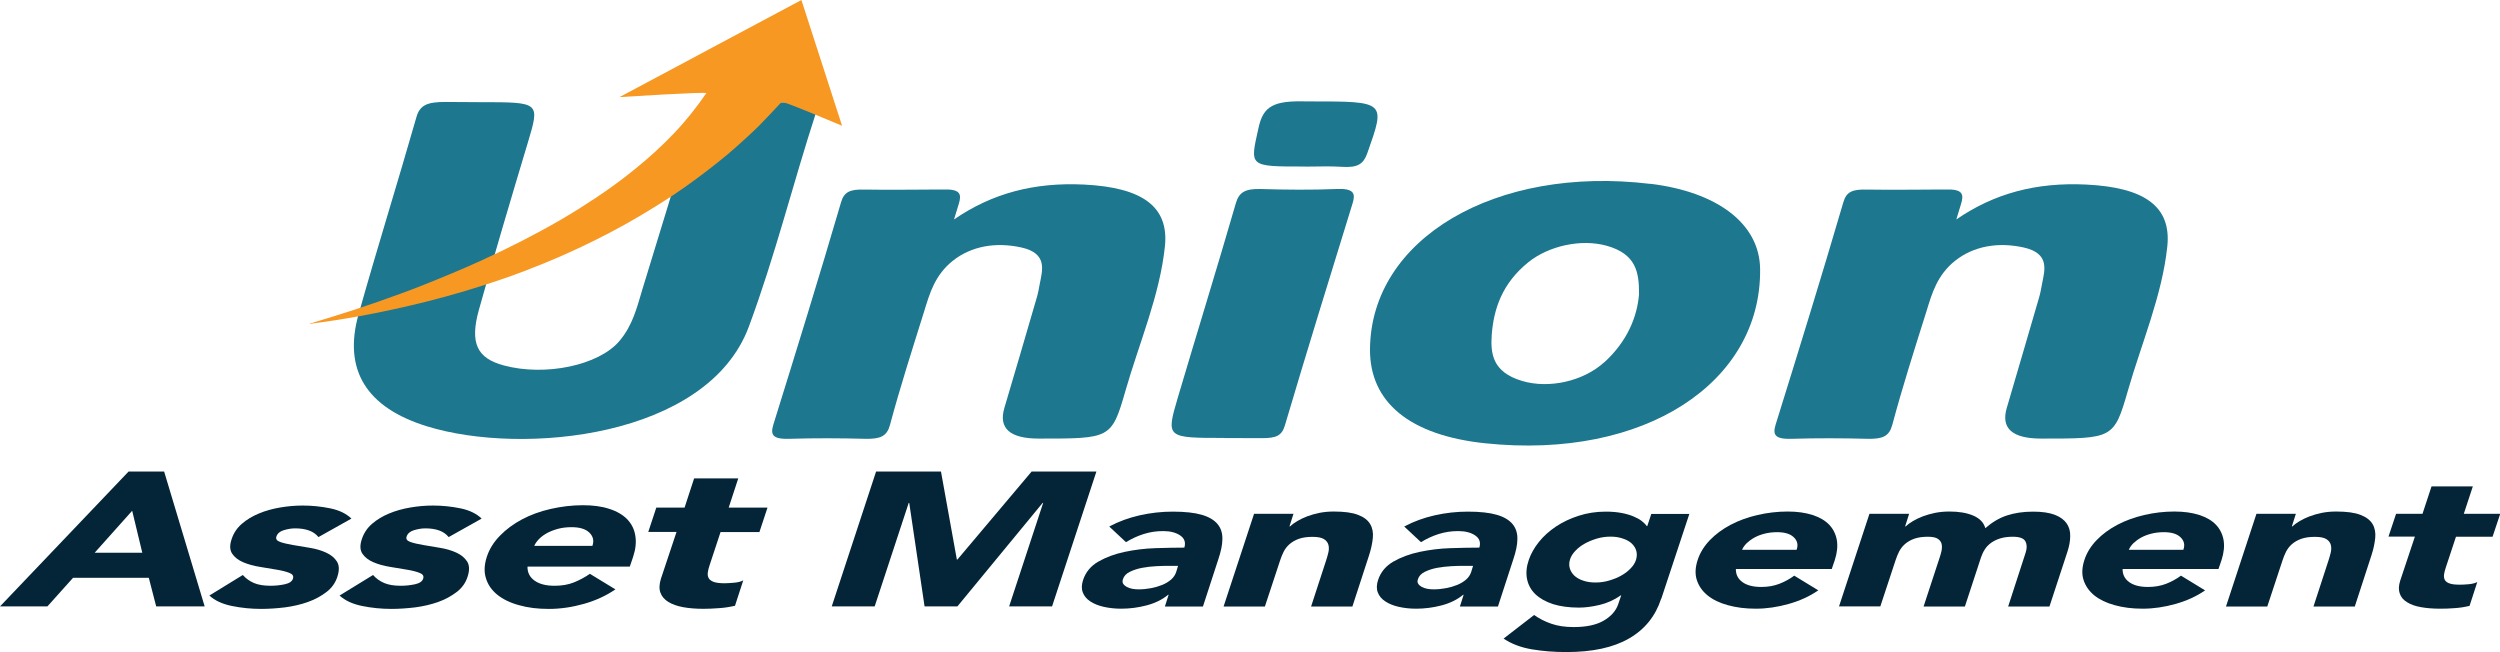 <?xml version="1.0" encoding="UTF-8"?>
<svg id="Layer_1" xmlns="http://www.w3.org/2000/svg" xmlns:xlink="http://www.w3.org/1999/xlink" viewBox="0 0 230 60">
  <defs>
    <style>
      .cls-1 {
        fill: #1c778f;
      }

      .cls-1, .cls-2 {
        fill-rule: evenodd;
      }

      .cls-2 {
        fill: #f79822;
      }

      .cls-3 {
        fill: none;
      }

      .cls-4 {
        fill: #042538;
      }

      .cls-5 {
        clip-path: url(#clippath);
      }
    </style>
    <clipPath id="clippath">
      <rect class="cls-3" width="230" height="60"/>
    </clipPath>
  </defs>
  <g class="cls-5">
    <g>
      <g>
        <g>
          <path class="cls-1" d="M44.19,9.4c5.51,0,5.48,0,4.38,3.69-1.54,5.13-3.07,10.26-4.51,15.41-.86,3.09-.16,4.46,2.29,5.12,3.82,1.03,8.75-.01,10.64-2.25,1.24-1.47,1.62-3.13,2.11-4.75,1.63-5.3,3.27-10.61,4.79-15.93.28-1.01.82-1.34,2.26-1.3,2.59.06,5.19.04,7.78,0,1.08-.01,1.39.21,1.14.98-2.13,6.55-3.76,13.18-6.18,19.69-3.79,10.2-20.79,11.89-29.61,9.16-5.57-1.72-7.73-5.19-6.29-10.31,1.7-6.05,3.59-12.08,5.32-18.13.32-1.14,1.04-1.4,2.67-1.4,1.11,0,2.14.02,3.21.02Z"/>
          <path class="cls-2" d="M57,8.93L73.73,0l3.74,11.57s-4.92-2.08-5.38-2.15c-.14-.02-.21-.01-.29.08-.65.69-1.3,1.39-1.97,2.07-.61.61-1.27,1.2-1.92,1.79-1.21,1.09-2.52,2.11-3.87,3.11-1.25.93-2.57,1.81-3.94,2.65-1.77,1.1-3.62,2.13-5.56,3.08-1.42.7-2.87,1.36-4.36,1.97-1.27.52-2.55,1.02-3.87,1.47-2.32.8-4.68,1.51-7.12,2.12-2.04.51-4.1.96-6.19,1.34-1.38.25-2.78.47-4.18.65-.11.01-.22.07-.37.04.74-.23,1.47-.45,2.19-.67,1.39-.43,2.77-.88,4.13-1.36,1.36-.48,2.72-.96,4.05-1.49,1.81-.72,3.61-1.46,5.36-2.26,2.58-1.17,5.06-2.43,7.42-3.8,1.09-.63,2.14-1.3,3.17-1.98,1.25-.83,2.45-1.7,3.58-2.62,1.31-1.06,2.53-2.16,3.64-3.33,1.13-1.18,2.11-2.43,2.99-3.71.11-.15-7.97.36-7.97.36Z"/>
        </g>
        <path class="cls-1" d="M151.85,16.92c-14.26-1.73-25.74,5.04-25.81,15.21-.03,4.9,3.68,7.92,10.58,8.65,14.77,1.55,25.43-5.65,25.31-16.02-.04-4.23-4.01-7.11-10.08-7.85ZM147.6,33.32c-1.91,1.74-5.07,2.48-7.59,1.72-2.7-.81-2.89-2.51-2.77-4.23.18-2.44.99-4.76,3.36-6.68,1.87-1.51,4.86-2.18,7.22-1.52,2.7.76,2.99,2.43,2.97,4.49-.18,2.07-1.08,4.3-3.19,6.23Z"/>
        <g>
          <path class="cls-1" d="M112.64,40.29c-5.34,0-5.37,0-4.29-3.68,1.77-5.98,3.62-11.94,5.35-17.92.29-.99.84-1.34,2.28-1.3,2.32.07,4.66.09,6.97,0,1.65-.08,1.76.44,1.49,1.31-2.1,6.81-4.21,13.61-6.23,20.44-.28.94-.79,1.17-2.09,1.17-1.15,0-2.27-.01-3.48-.01Z"/>
          <path class="cls-1" d="M120.03,15.32c-5.21,0-5.04.02-4.24-3.58.43-1.97,1.37-2.5,4.41-2.41.09,0,.17,0,.27,0,7.06,0,7.01-.01,5.32,4.77-.35.98-.87,1.34-2.29,1.25-1.15-.08-2.32-.02-3.48-.02Z"/>
        </g>
        <path class="cls-1" d="M99.75,16.98c-4.65-.23-8.52.83-11.98,3.21.15-.48.29-.96.44-1.44.27-.87.17-1.39-1.49-1.31h0c-.3-.02-5.15.05-7.21,0-1.27-.03-1.85.19-2.13,1.16-2,6.83-4.11,13.65-6.23,20.46-.29.95-.07,1.36,1.49,1.31,2.32-.07,4.65-.06,6.97,0,1.4.03,1.99-.24,2.27-1.28.94-3.51,2.07-7.01,3.16-10.5.5-1.63.98-3.29,2.62-4.6,1.69-1.34,3.93-1.75,6.32-1.22,2.44.55,1.91,2.12,1.68,3.34-.08.42-.15.86-.28,1.28-.99,3.39-1.97,6.77-2.98,10.15q-.82,2.81,3.18,2.81c6.58,0,6.69.02,7.96-4.39,1.27-4.42,3.15-8.76,3.63-13.27.4-3.71-2.11-5.45-7.45-5.71Z"/>
        <path class="cls-1" d="M191.96,16.98c-4.65-.23-8.52.83-11.98,3.21.15-.48.29-.96.44-1.44.27-.87.17-1.39-1.49-1.31h0c-.3-.02-5.15.05-7.21,0-1.27-.03-1.85.19-2.13,1.16-2,6.83-4.11,13.65-6.23,20.46-.29.95-.07,1.36,1.49,1.31,2.32-.07,4.65-.06,6.97,0,1.4.03,1.99-.24,2.27-1.28.94-3.51,2.06-7.01,3.16-10.5.5-1.63.98-3.29,2.62-4.6,1.69-1.34,3.93-1.75,6.32-1.22,2.44.55,1.91,2.12,1.68,3.34-.08.42-.15.86-.28,1.28-.99,3.39-1.97,6.77-2.97,10.15q-.82,2.81,3.18,2.81c6.58,0,6.69.02,7.96-4.39,1.27-4.42,3.15-8.76,3.63-13.27.4-3.71-2.11-5.45-7.45-5.71Z"/>
      </g>
      <g>
        <path class="cls-4" d="M11.83,43.38h3.27l3.73,12.41h-4.46l-.68-2.63h-6.97l-2.36,2.63H0l11.83-12.41ZM12.16,46.99l-3.45,3.86h4.38l-.93-3.86Z"/>
        <path class="cls-4" d="M29.27,49.38c-.42-.51-1.13-.77-2.12-.77-.34,0-.69.06-1.05.17-.36.11-.58.31-.67.58-.08.22.03.39.34.5.31.11.71.2,1.18.28.48.08.99.17,1.55.26.56.09,1.06.24,1.5.44.44.2.77.47.99.81.22.34.24.8.06,1.37-.18.59-.52,1.07-1.02,1.45-.5.38-1.07.69-1.72.92-.65.23-1.35.39-2.1.49-.75.09-1.48.14-2.18.14-.92,0-1.82-.09-2.7-.27-.88-.18-1.57-.5-2.07-.96l3.08-1.89c.28.32.63.57,1.03.74.4.17.91.25,1.52.25.47,0,.91-.05,1.32-.14.41-.09.66-.26.74-.51.08-.24-.02-.41-.32-.53-.3-.12-.69-.22-1.18-.3-.49-.08-1.01-.17-1.56-.26-.56-.09-1.06-.23-1.51-.42-.45-.19-.79-.45-1.02-.79-.23-.34-.24-.8-.04-1.37.18-.54.49-1,.93-1.38.45-.39.97-.7,1.57-.95.6-.25,1.25-.43,1.95-.55.7-.12,1.39-.18,2.08-.18.87,0,1.71.09,2.54.26.83.17,1.47.49,1.94.94l-3.03,1.7Z"/>
        <path class="cls-4" d="M41.25,49.38c-.42-.51-1.13-.77-2.12-.77-.34,0-.69.06-1.05.17-.36.11-.58.31-.67.58-.08.22.03.39.34.5.31.11.71.2,1.18.28.48.08.99.17,1.55.26.56.09,1.06.24,1.5.44.44.2.77.47.99.81.22.34.24.8.06,1.37-.18.59-.52,1.07-1.02,1.45-.5.38-1.07.69-1.72.92-.65.23-1.35.39-2.1.49-.75.09-1.48.14-2.18.14-.92,0-1.82-.09-2.7-.27-.88-.18-1.57-.5-2.07-.96l3.08-1.89c.28.32.63.57,1.03.74.4.17.91.25,1.52.25.47,0,.91-.05,1.32-.14.41-.09.66-.26.74-.51.08-.24-.02-.41-.32-.53-.3-.12-.69-.22-1.18-.3-.49-.08-1.01-.17-1.56-.26-.56-.09-1.06-.23-1.51-.42-.45-.19-.79-.45-1.02-.79-.23-.34-.24-.8-.04-1.37.18-.54.49-1,.93-1.38.45-.39.97-.7,1.57-.95.6-.25,1.25-.43,1.95-.55.7-.12,1.39-.18,2.08-.18.87,0,1.71.09,2.54.26.83.17,1.47.49,1.94.94l-3.03,1.7Z"/>
        <path class="cls-4" d="M56.62,54.22c-.83.57-1.79,1.02-2.88,1.33-1.09.31-2.17.47-3.24.47s-1.92-.11-2.74-.34c-.82-.22-1.49-.55-2-.96-.52-.42-.87-.92-1.05-1.51-.19-.59-.16-1.24.07-1.96.23-.72.64-1.38,1.21-1.96.57-.59,1.25-1.09,2.04-1.51s1.67-.74,2.64-.96c.97-.22,1.95-.34,2.96-.34.94,0,1.75.11,2.44.34.69.22,1.24.55,1.64.96.4.42.65.92.74,1.51.1.59.03,1.24-.21,1.96l-.3.88h-9.41c-.01.54.2.96.64,1.28.44.32,1.05.48,1.85.48.67,0,1.26-.1,1.78-.31.52-.21,1.01-.47,1.47-.79l2.36,1.44ZM54.5,50.22c.17-.47.07-.88-.28-1.22-.35-.34-.9-.5-1.64-.5-.45,0-.86.05-1.24.15-.37.1-.7.23-.99.38-.29.16-.54.34-.74.54-.21.21-.36.42-.46.65h5.35Z"/>
        <path class="cls-4" d="M69.86,48.95h-3.57l-1,3.03c-.09.25-.14.48-.17.68-.03.21,0,.38.08.53.08.15.24.26.47.35.23.08.57.12,1,.12.22,0,.5-.02.86-.05.36-.03.64-.1.85-.22l-.76,2.34c-.48.11-.97.19-1.47.22-.5.04-.99.06-1.45.06-.69,0-1.3-.05-1.85-.15-.55-.1-1-.26-1.36-.48-.36-.22-.6-.5-.73-.85-.13-.35-.11-.77.04-1.27l1.44-4.32h-2.6l.74-2.24h2.6l.88-2.69h4.06l-.88,2.69h3.57l-.74,2.24Z"/>
        <path class="cls-4" d="M80.59,43.38h5.98l1.46,8.1h.05l6.83-8.1h5.96l-4.08,12.41h-3.95l3.13-9.52h-.05l-7.84,9.52h-3.02l-1.41-9.52h-.05l-3.13,9.52h-3.95l4.08-12.41Z"/>
        <path class="cls-4" d="M107.52,54.72h-.05c-.56.46-1.23.78-2,.98-.77.2-1.54.3-2.32.3-.57,0-1.11-.06-1.6-.17s-.91-.28-1.24-.5c-.34-.22-.57-.5-.69-.82-.13-.33-.12-.71.02-1.14.24-.74.72-1.31,1.42-1.71.7-.4,1.51-.7,2.42-.89.91-.19,1.85-.31,2.83-.34.98-.03,1.86-.05,2.65-.05.14-.47.02-.84-.37-1.11-.39-.27-.91-.41-1.57-.41s-1.22.09-1.8.27c-.57.18-1.11.43-1.63.75l-1.54-1.44c.85-.46,1.79-.8,2.8-1.03,1.02-.23,2.03-.34,3.05-.34,1.12,0,2,.1,2.66.29.66.19,1.14.48,1.45.85.31.37.46.83.45,1.38,0,.54-.14,1.17-.38,1.88l-1.41,4.33h-3.5l.34-1.07ZM107.45,52.06c-.29,0-.65,0-1.08.03-.43.02-.86.07-1.29.15-.42.08-.8.2-1.14.37-.33.16-.54.39-.63.68-.05.16-.05.3.02.41.07.11.18.21.32.29.14.08.32.14.52.18.21.04.41.05.61.05.37,0,.74-.04,1.12-.11.37-.07.71-.17,1.03-.3.31-.13.58-.29.81-.49.23-.2.38-.43.47-.7l.17-.56h-.94Z"/>
        <path class="cls-4" d="M115.35,47.27h3.65l-.37,1.16h.05c.17-.16.4-.33.67-.49.27-.16.58-.31.92-.44.34-.13.71-.23,1.13-.32.42-.08.85-.12,1.31-.12.96,0,1.71.1,2.24.31.53.2.9.49,1.11.85.21.36.29.79.24,1.28-.05.49-.16,1.02-.35,1.6l-1.53,4.7h-3.8l1.36-4.17c.08-.25.16-.5.22-.76.07-.26.07-.51.02-.73-.06-.22-.19-.4-.41-.54-.22-.14-.57-.21-1.06-.21s-.91.06-1.25.18c-.34.12-.63.29-.86.49s-.41.44-.54.69c-.13.26-.24.53-.33.81l-1.4,4.24h-3.8l2.8-8.52Z"/>
        <path class="cls-4" d="M134.66,54.72h-.05c-.56.46-1.23.78-2,.98s-1.54.3-2.32.3c-.57,0-1.11-.06-1.6-.17s-.91-.28-1.24-.5c-.34-.22-.57-.5-.69-.82-.13-.33-.12-.71.02-1.14.24-.74.72-1.31,1.42-1.71.7-.4,1.51-.7,2.42-.89.91-.19,1.85-.31,2.83-.34.98-.03,1.86-.05,2.65-.05.14-.47.02-.84-.37-1.11-.39-.27-.91-.41-1.57-.41s-1.22.09-1.8.27c-.57.18-1.11.43-1.63.75l-1.54-1.44c.85-.46,1.79-.8,2.8-1.03,1.02-.23,2.03-.34,3.05-.34,1.12,0,2,.1,2.66.29.66.19,1.14.48,1.45.85s.46.83.45,1.38c0,.54-.14,1.17-.38,1.88l-1.41,4.33h-3.5l.34-1.07ZM134.59,52.06c-.29,0-.65,0-1.08.03s-.86.07-1.29.15c-.42.08-.8.2-1.14.37-.33.16-.54.39-.63.68-.06.16-.05.3.02.41.07.11.18.21.32.29.14.08.32.14.52.18.21.04.41.05.61.05.37,0,.74-.04,1.12-.11.37-.07.71-.17,1.03-.3.31-.13.58-.29.81-.49.23-.2.38-.43.47-.7l.17-.56h-.94Z"/>
        <path class="cls-4" d="M152.83,55.07c-.52,1.61-1.51,2.84-2.96,3.67-1.45.84-3.37,1.25-5.77,1.25-1.1,0-2.15-.08-3.16-.25-1.01-.17-1.88-.5-2.61-.99l2.81-2.17c.48.34,1.01.61,1.6.81.58.2,1.26.3,2.04.3,1.17,0,2.09-.2,2.76-.59.67-.39,1.12-.89,1.33-1.5l.28-.82h-.05c-.58.41-1.22.7-1.92.87-.71.17-1.35.25-1.92.25-.91,0-1.71-.11-2.38-.32-.67-.22-1.21-.52-1.62-.91-.41-.39-.66-.86-.77-1.39-.11-.54-.06-1.13.16-1.77.19-.56.5-1.11.93-1.65.43-.54.96-1.01,1.57-1.42.62-.41,1.31-.74,2.09-.99.77-.25,1.6-.38,2.48-.38.54,0,1.03.04,1.45.12.43.08.8.19,1.11.32.31.13.57.27.77.43.2.16.35.31.45.46h.05l.37-1.12h3.5l-2.58,7.8ZM144.44,51.48c-.09.28-.09.55-.02.8.07.25.21.47.41.67.2.19.47.35.8.46.33.12.72.18,1.16.18s.84-.06,1.25-.18c.41-.12.79-.27,1.12-.46.34-.19.63-.41.87-.67.24-.25.41-.52.49-.8s.09-.55.02-.8c-.07-.25-.21-.47-.41-.67-.2-.19-.48-.35-.82-.46-.34-.12-.72-.18-1.14-.18s-.86.06-1.26.18c-.4.12-.77.27-1.11.46-.34.19-.63.41-.87.67-.24.25-.41.52-.49.8Z"/>
        <path class="cls-4" d="M167.27,54.32c-.78.54-1.68.95-2.7,1.24-1.03.29-2.04.44-3.03.44s-1.8-.11-2.57-.32c-.77-.21-1.39-.51-1.87-.9-.48-.39-.81-.86-.99-1.41-.18-.55-.15-1.16.07-1.84.22-.68.6-1.29,1.13-1.84.53-.55,1.17-1.02,1.91-1.41.74-.39,1.57-.69,2.47-.9.91-.21,1.83-.32,2.78-.32.88,0,1.64.11,2.29.32.65.21,1.16.51,1.53.9.37.39.6.86.7,1.41.09.55.03,1.16-.19,1.84l-.28.82h-8.82c-.01.5.19.9.6,1.2.41.3.99.45,1.73.45.63,0,1.18-.1,1.67-.29.49-.19.95-.44,1.37-.75l2.21,1.35ZM165.29,50.57c.16-.44.07-.82-.26-1.14-.33-.32-.84-.47-1.54-.47-.42,0-.81.05-1.16.14-.35.09-.66.21-.93.36-.27.15-.5.32-.7.51-.19.19-.34.39-.43.61h5.02Z"/>
        <path class="cls-4" d="M171.99,47.27h3.65l-.37,1.16h.05c.17-.16.4-.33.67-.49.27-.16.58-.31.92-.44.34-.13.71-.23,1.13-.32.42-.08.85-.12,1.31-.12.86,0,1.59.12,2.18.37.59.25.97.63,1.12,1.16.63-.55,1.29-.94,1.99-1.17.7-.23,1.5-.35,2.41-.35.83,0,1.49.1,1.99.29.5.19.86.46,1.09.79.23.33.34.72.33,1.17,0,.45-.09.93-.26,1.45l-1.65,5.03h-3.8l1.61-4.96c.13-.4.13-.74-.02-1.03-.15-.29-.54-.43-1.16-.43-.44,0-.82.05-1.15.15-.33.1-.61.24-.85.41-.24.18-.44.38-.58.61-.15.23-.26.48-.35.74l-1.48,4.51h-3.8l1.48-4.51c.05-.15.11-.34.16-.56s.06-.43.03-.63c-.03-.2-.14-.37-.33-.51s-.5-.21-.94-.21c-.49,0-.91.06-1.25.18-.34.12-.63.29-.86.49s-.41.44-.54.69c-.13.26-.24.53-.33.81l-1.4,4.24h-3.8l2.8-8.52Z"/>
        <path class="cls-4" d="M202.86,54.32c-.78.54-1.68.95-2.7,1.24-1.03.29-2.04.44-3.03.44s-1.8-.11-2.57-.32c-.77-.21-1.39-.51-1.88-.9-.48-.39-.81-.86-.99-1.41-.18-.55-.15-1.16.07-1.84.22-.68.6-1.29,1.13-1.84.53-.55,1.17-1.02,1.91-1.41.74-.39,1.57-.69,2.47-.9.9-.21,1.83-.32,2.78-.32.88,0,1.64.11,2.29.32.65.21,1.16.51,1.53.9.37.39.6.86.7,1.41.09.55.03,1.16-.19,1.84l-.28.82h-8.82c-.01.5.19.9.6,1.2.41.3.99.45,1.73.45.63,0,1.18-.1,1.67-.29.49-.19.95-.44,1.37-.75l2.21,1.35ZM200.87,50.57c.16-.44.07-.82-.26-1.14-.33-.32-.84-.47-1.54-.47-.42,0-.81.05-1.16.14-.35.09-.66.21-.93.36-.27.15-.5.32-.7.51-.19.19-.34.39-.43.61h5.02Z"/>
        <path class="cls-4" d="M207.57,47.27h3.65l-.37,1.16h.05c.17-.16.4-.33.67-.49.27-.16.58-.31.92-.44.34-.13.71-.23,1.13-.32.42-.08.85-.12,1.31-.12.96,0,1.71.1,2.24.31.53.2.9.49,1.11.85.21.36.29.79.24,1.28-.05.49-.16,1.02-.35,1.6l-1.53,4.7h-3.8l1.36-4.17c.08-.25.16-.5.22-.76.07-.26.07-.51.02-.73-.06-.22-.19-.4-.41-.54-.22-.14-.57-.21-1.06-.21s-.91.06-1.25.18c-.34.12-.63.29-.86.49s-.41.44-.54.69c-.13.26-.24.53-.33.81l-1.4,4.24h-3.8l2.8-8.52Z"/>
        <path class="cls-4" d="M229.3,49.38h-3.35l-.94,2.84c-.08.23-.13.45-.16.64-.02.19,0,.36.08.5s.22.25.44.32c.22.08.53.11.94.11.2,0,.47-.01.8-.04.33-.03.6-.1.8-.2l-.71,2.19c-.45.11-.91.18-1.38.21-.47.04-.92.05-1.36.05-.64,0-1.22-.05-1.73-.14-.51-.09-.94-.24-1.27-.45-.34-.2-.57-.47-.68-.8-.12-.33-.11-.72.04-1.19l1.35-4.05h-2.43l.7-2.1h2.43l.83-2.52h3.8l-.83,2.52h3.35l-.7,2.1Z"/>
      </g>
    </g>
  </g>
</svg>